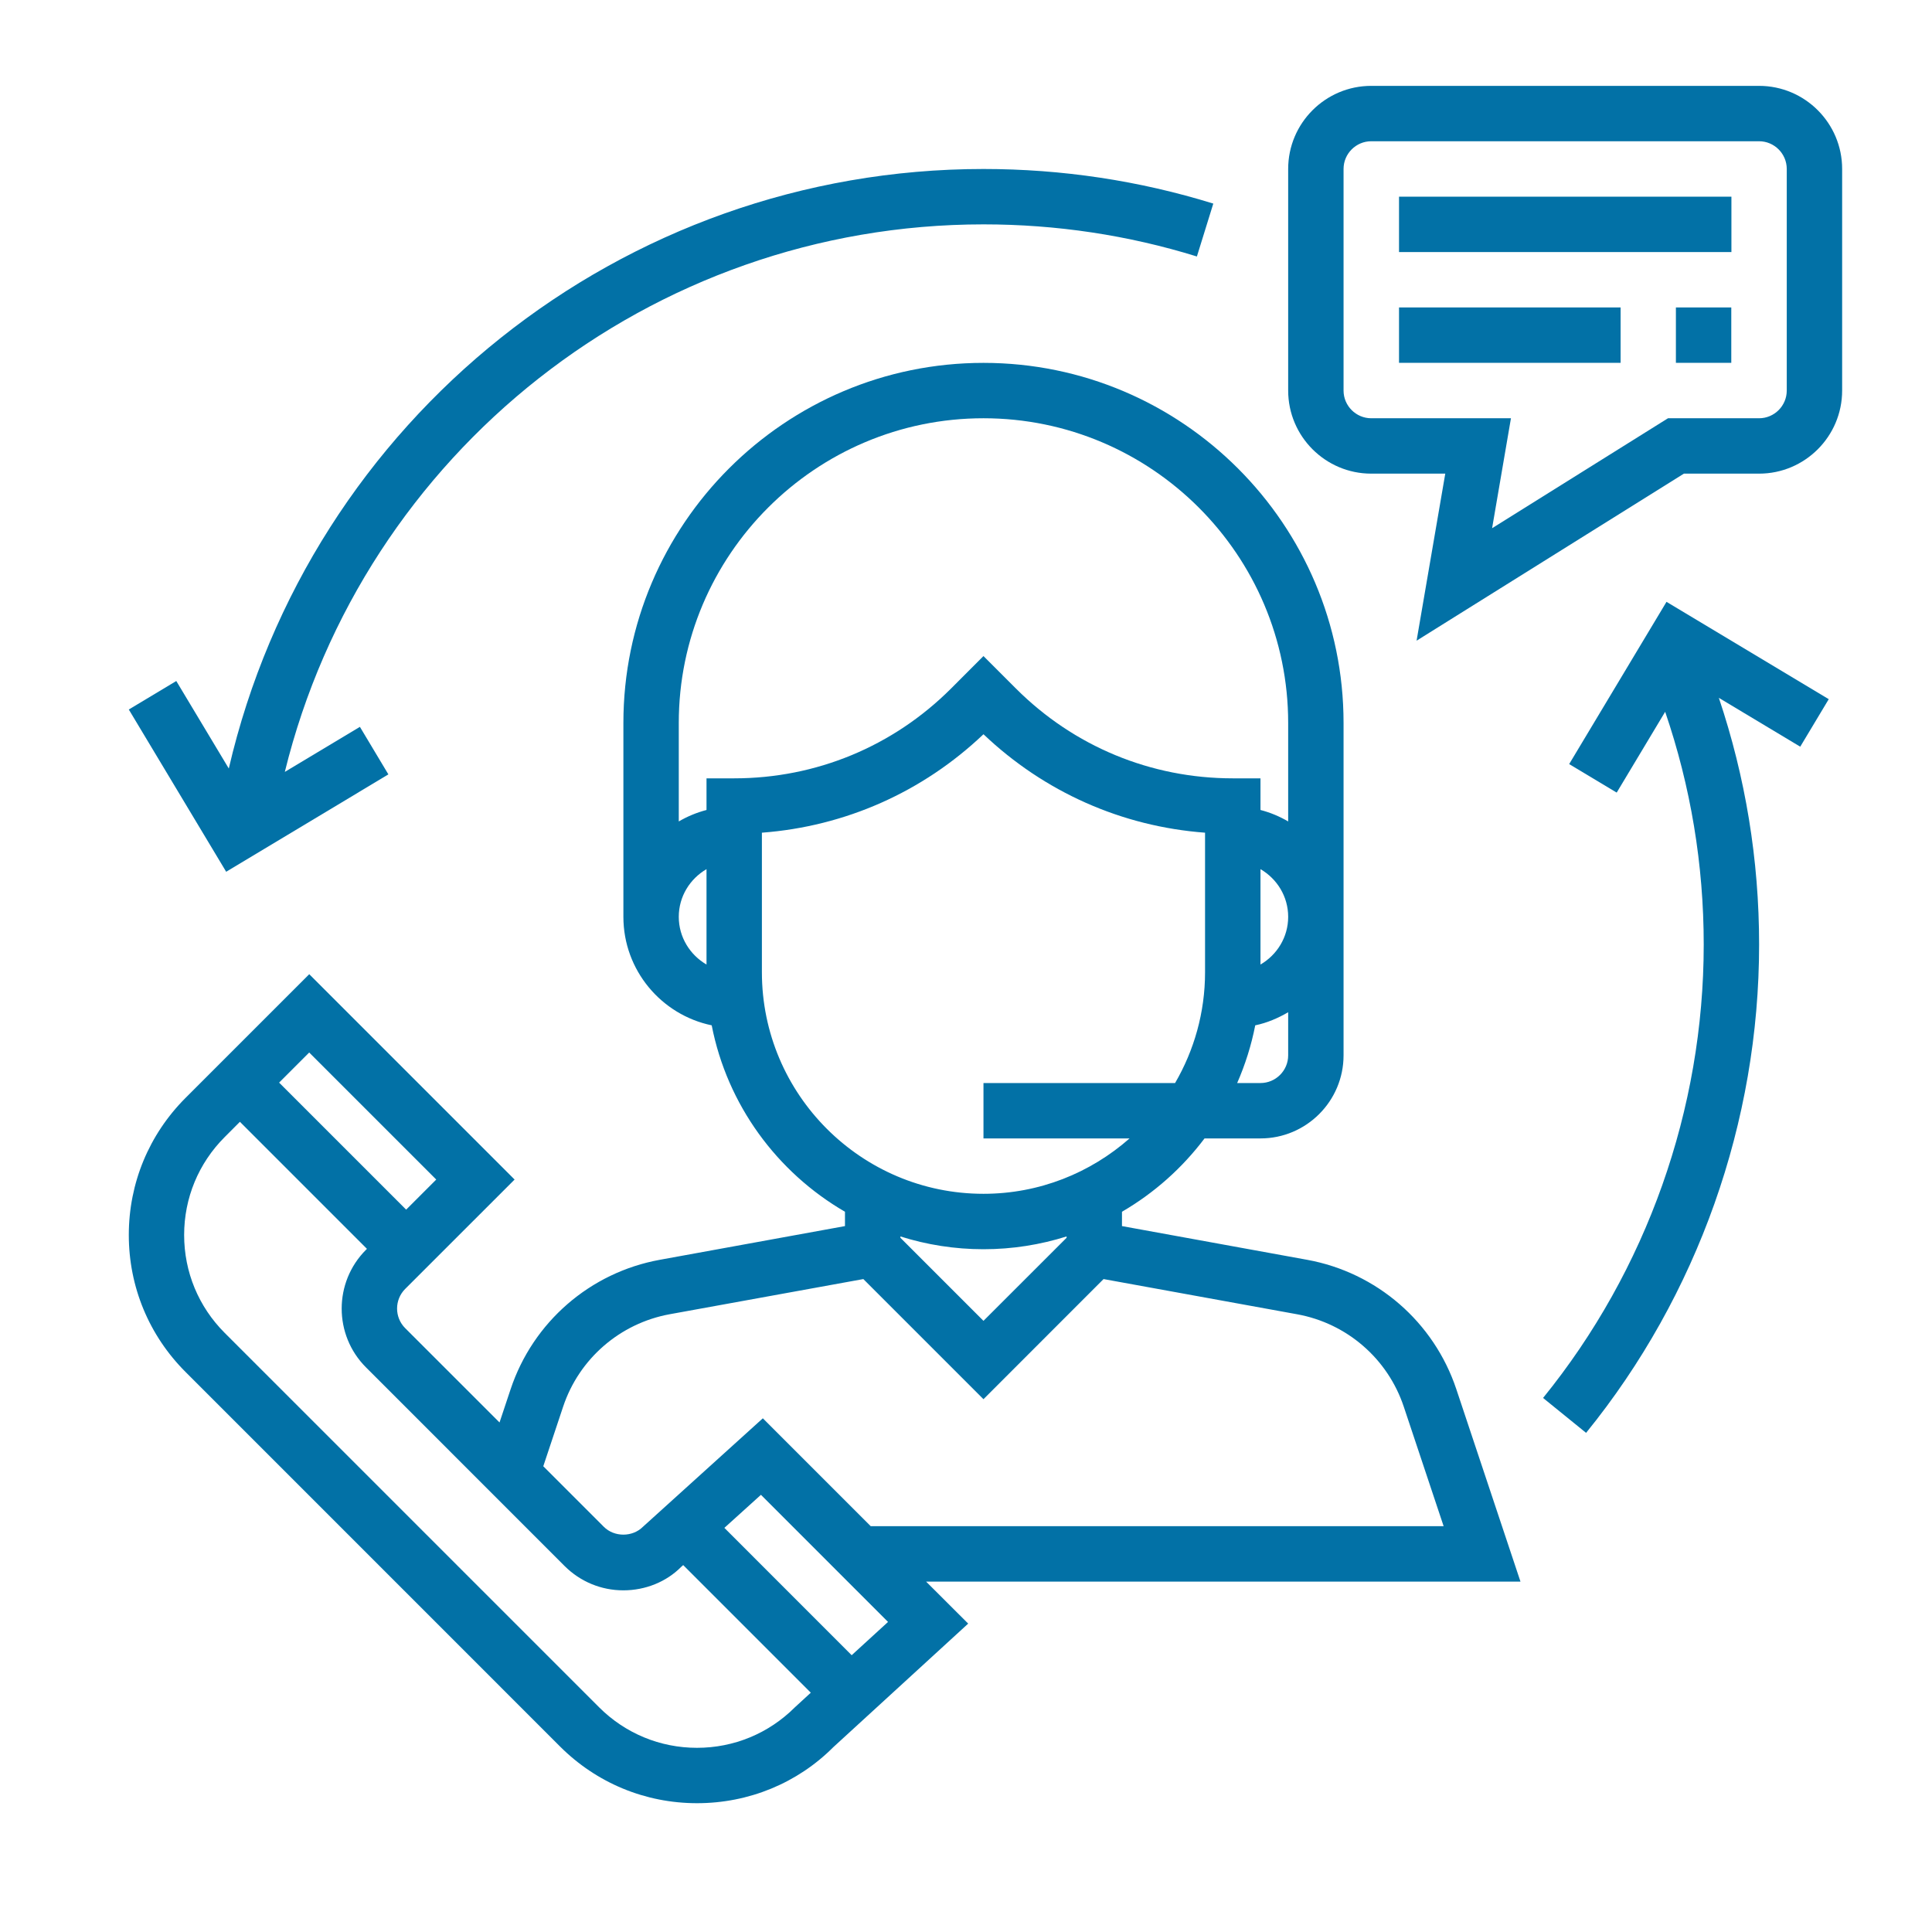 <svg width="45" height="45" viewBox="0 0 45 45" fill="none" xmlns="http://www.w3.org/2000/svg">
<path d="M35.415 36.839L33.921 32.358C33.399 30.793 32.068 29.638 30.445 29.343L26.133 28.558V28.224C26.883 27.788 27.536 27.206 28.056 26.516H29.359C30.426 26.516 31.294 25.648 31.294 24.581V16.839C31.294 12.214 27.532 8.452 22.907 8.452C18.283 8.452 14.52 12.214 14.52 16.839V21.355C14.52 22.599 15.405 23.639 16.577 23.882C16.939 25.736 18.098 27.305 19.681 28.224V28.558L15.369 29.343C13.746 29.638 12.414 30.793 11.893 32.358L11.635 33.132L9.437 30.935C9.186 30.683 9.186 30.274 9.437 30.022L11.986 27.474L7.203 22.691L4.323 25.571C3.47 26.424 3 27.558 3 28.765C3 29.971 3.47 31.105 4.323 31.957L13.042 40.677C13.895 41.53 15.029 42 16.235 42C17.442 42 18.576 41.53 19.408 40.696L22.551 37.817L21.571 36.839H35.415ZM30.004 24.581C30.004 24.937 29.714 25.226 29.359 25.226H28.816C29.003 24.799 29.145 24.35 29.237 23.882C29.513 23.825 29.767 23.715 30.004 23.577V24.581ZM29.359 22.466V20.244C29.743 20.468 30.004 20.879 30.004 21.355C30.004 21.83 29.743 22.242 29.359 22.466ZM16.456 22.466C16.072 22.242 15.81 21.83 15.81 21.355C15.81 20.879 16.072 20.468 16.456 20.244V22.466ZM16.456 18.129V18.866C16.226 18.926 16.01 19.016 15.81 19.133V16.839C15.81 12.926 18.994 9.742 22.907 9.742C26.82 9.742 30.004 12.926 30.004 16.839V19.133C29.804 19.016 29.588 18.925 29.359 18.866V18.129H28.713C26.806 18.129 25.012 17.386 23.663 16.037L22.907 15.281L22.152 16.037C20.802 17.386 19.008 18.129 17.101 18.129H16.456ZM17.746 22.645V19.395C19.683 19.249 21.49 18.45 22.907 17.102C24.325 18.45 26.131 19.25 28.068 19.395V22.645C28.068 23.586 27.812 24.466 27.37 25.226H22.907V26.516H26.31C25.4 27.317 24.211 27.806 22.907 27.806C20.061 27.806 17.746 25.491 17.746 22.645ZM24.843 28.799V28.83L22.907 30.765L20.972 28.83V28.799C21.583 28.992 22.233 29.097 22.907 29.097C23.581 29.097 24.231 28.992 24.843 28.799ZM13.116 32.765C13.488 31.648 14.44 30.823 15.599 30.611L20.109 29.792L22.907 32.59L25.704 29.792L30.213 30.612C31.373 30.823 32.325 31.648 32.697 32.766L33.625 35.548H20.281L17.768 33.035L14.976 35.561C14.732 35.806 14.307 35.806 14.063 35.561L12.654 34.152L13.116 32.765ZM7.202 24.515L10.161 27.474L9.46 28.175L6.501 25.216L7.202 24.515ZM18.515 39.766C17.906 40.374 17.096 40.71 16.234 40.71C15.373 40.71 14.563 40.374 13.953 39.765L5.234 31.046C4.625 30.437 4.289 29.627 4.289 28.765C4.289 27.903 4.625 27.093 5.234 26.484L5.588 26.129L8.547 29.088L8.524 29.111C7.77 29.866 7.77 31.094 8.524 31.848L13.15 36.475C13.516 36.84 14.002 37.042 14.519 37.042C15.037 37.042 15.523 36.841 15.864 36.498L15.913 36.454L18.885 39.426L18.515 39.766ZM19.837 38.553L16.872 35.587L17.724 34.817L20.684 37.778L19.837 38.553Z" fill="#0271A6"/>
<path d="M40.972 2H31.939C30.872 2 30.004 2.868 30.004 3.935V9.097C30.004 10.164 30.872 11.032 31.939 11.032H33.663L32.995 14.923L39.221 11.032H40.972C42.039 11.032 42.907 10.164 42.907 9.097V3.935C42.907 2.868 42.039 2 40.972 2ZM41.617 9.097C41.617 9.452 41.327 9.742 40.972 9.742H38.851L34.754 12.303L35.193 9.742H31.939C31.584 9.742 31.294 9.452 31.294 9.097V3.935C31.294 3.58 31.584 3.29 31.939 3.29H40.972C41.327 3.29 41.617 3.58 41.617 3.935V9.097Z" fill="#0271A6"/>
<path d="M40.328 4.581H32.586V5.871H40.328V4.581Z" fill="#0271A6"/>
<path d="M37.747 7.161H32.586V8.451H37.747V7.161Z" fill="#0271A6"/>
<path d="M40.325 7.161H39.035V8.451H40.325V7.161Z" fill="#0271A6"/>
<path d="M22.908 3.936C14.478 3.936 7.217 9.767 5.329 17.9L4.106 15.862L3 16.526L5.268 20.305L9.046 18.037L8.383 16.93L6.634 17.979C8.463 10.539 15.153 5.226 22.908 5.226C24.603 5.226 26.275 5.477 27.878 5.974L28.26 4.742C26.533 4.207 24.732 3.936 22.908 3.936Z" fill="#0271A6"/>
<path d="M42.595 16.285L38.816 14.018L36.549 17.797L37.656 18.461L38.785 16.579C39.379 18.318 39.683 20.136 39.683 22C39.683 25.837 38.354 29.588 35.941 32.561L36.943 33.374C39.542 30.172 40.973 26.132 40.973 22C40.973 20.027 40.655 18.099 40.035 16.254L41.931 17.392L42.595 16.285Z" fill="#0271A6"/>
</svg>
